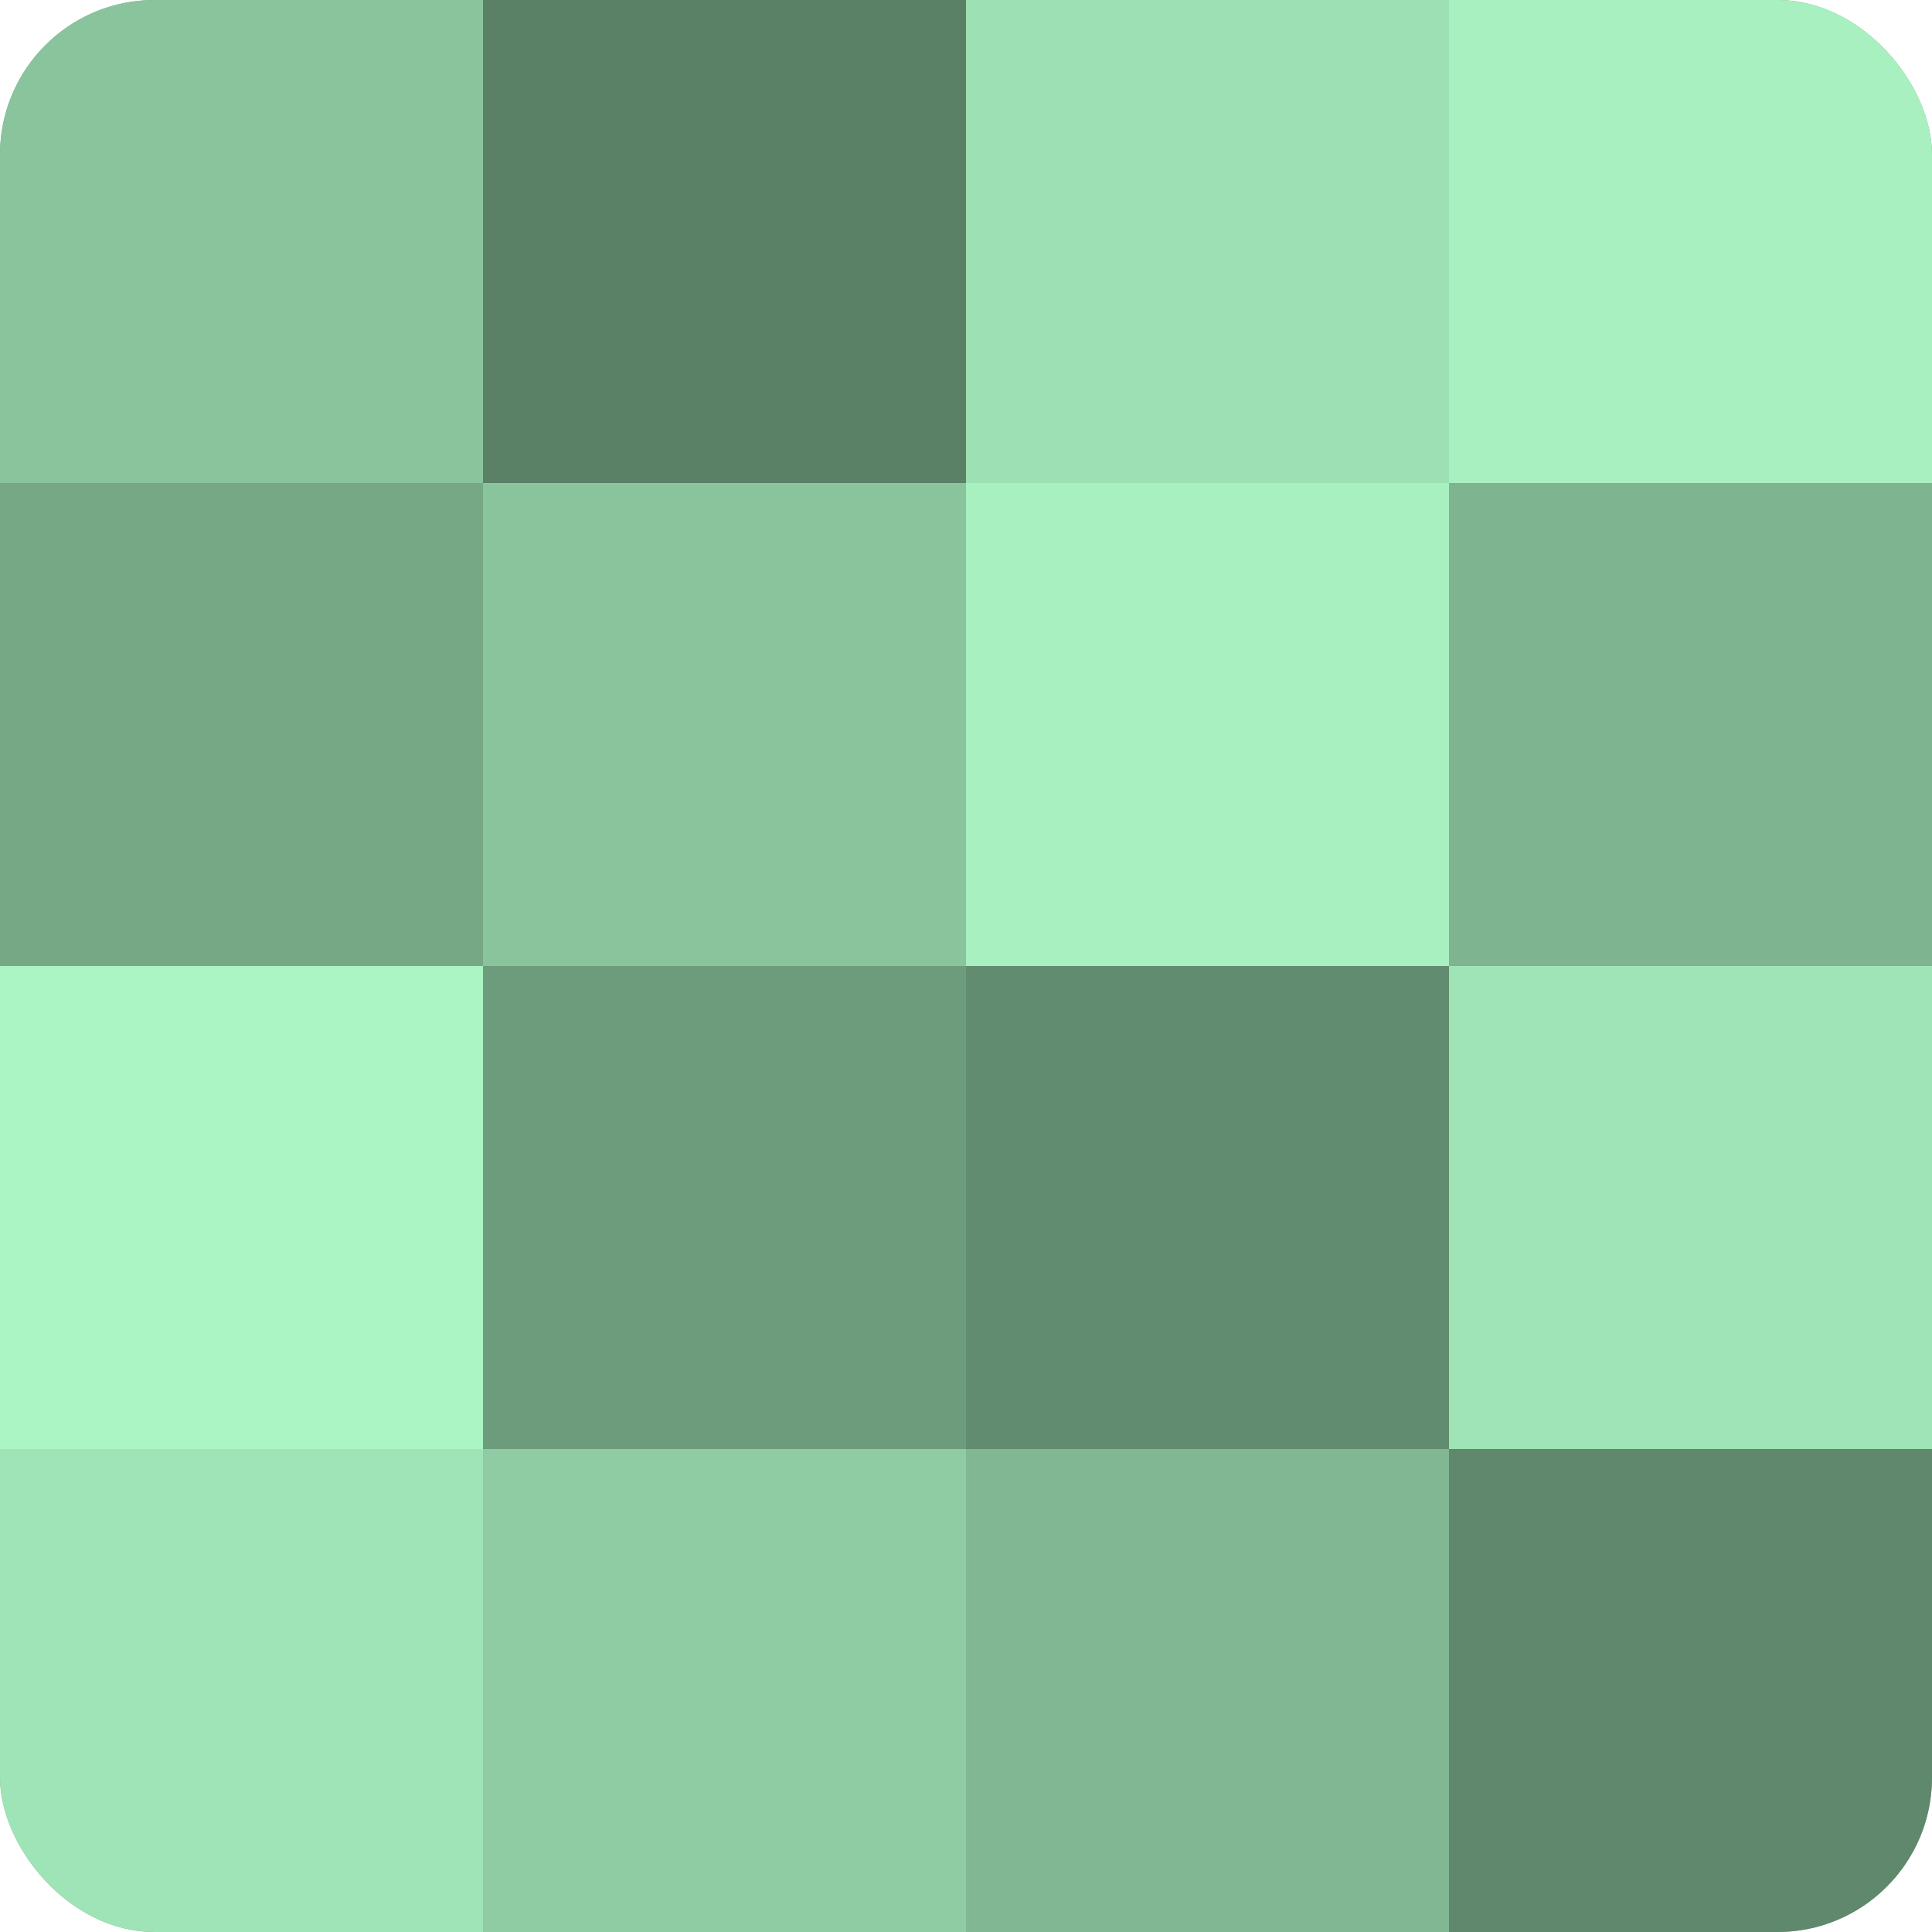<?xml version="1.0" encoding="UTF-8"?>
<svg xmlns="http://www.w3.org/2000/svg" width="60" height="60" viewBox="0 0 100 100" preserveAspectRatio="xMidYMid meet"><defs><clipPath id="c" width="100" height="100"><rect width="100" height="100" rx="8" ry="8"/></clipPath></defs><g clip-path="url(#c)"><rect width="100" height="100" fill="#70a080"/><rect width="25" height="25" fill="#89c49d"/><rect y="25" width="25" height="25" fill="#76a886"/><rect y="50" width="25" height="25" fill="#abf4c3"/><rect y="75" width="25" height="25" fill="#9fe4b6"/><rect x="25" width="25" height="25" fill="#5a8066"/><rect x="25" y="25" width="25" height="25" fill="#89c49d"/><rect x="25" y="50" width="25" height="25" fill="#6d9c7d"/><rect x="25" y="75" width="25" height="25" fill="#8fcca3"/><rect x="50" width="25" height="25" fill="#9de0b3"/><rect x="50" y="25" width="25" height="25" fill="#a8f0c0"/><rect x="50" y="50" width="25" height="25" fill="#628c70"/><rect x="50" y="75" width="25" height="25" fill="#81b893"/><rect x="75" width="25" height="25" fill="#a8f0c0"/><rect x="75" y="25" width="25" height="25" fill="#7eb490"/><rect x="75" y="50" width="25" height="25" fill="#9fe4b6"/><rect x="75" y="75" width="25" height="25" fill="#5f886d"/></g></svg>
